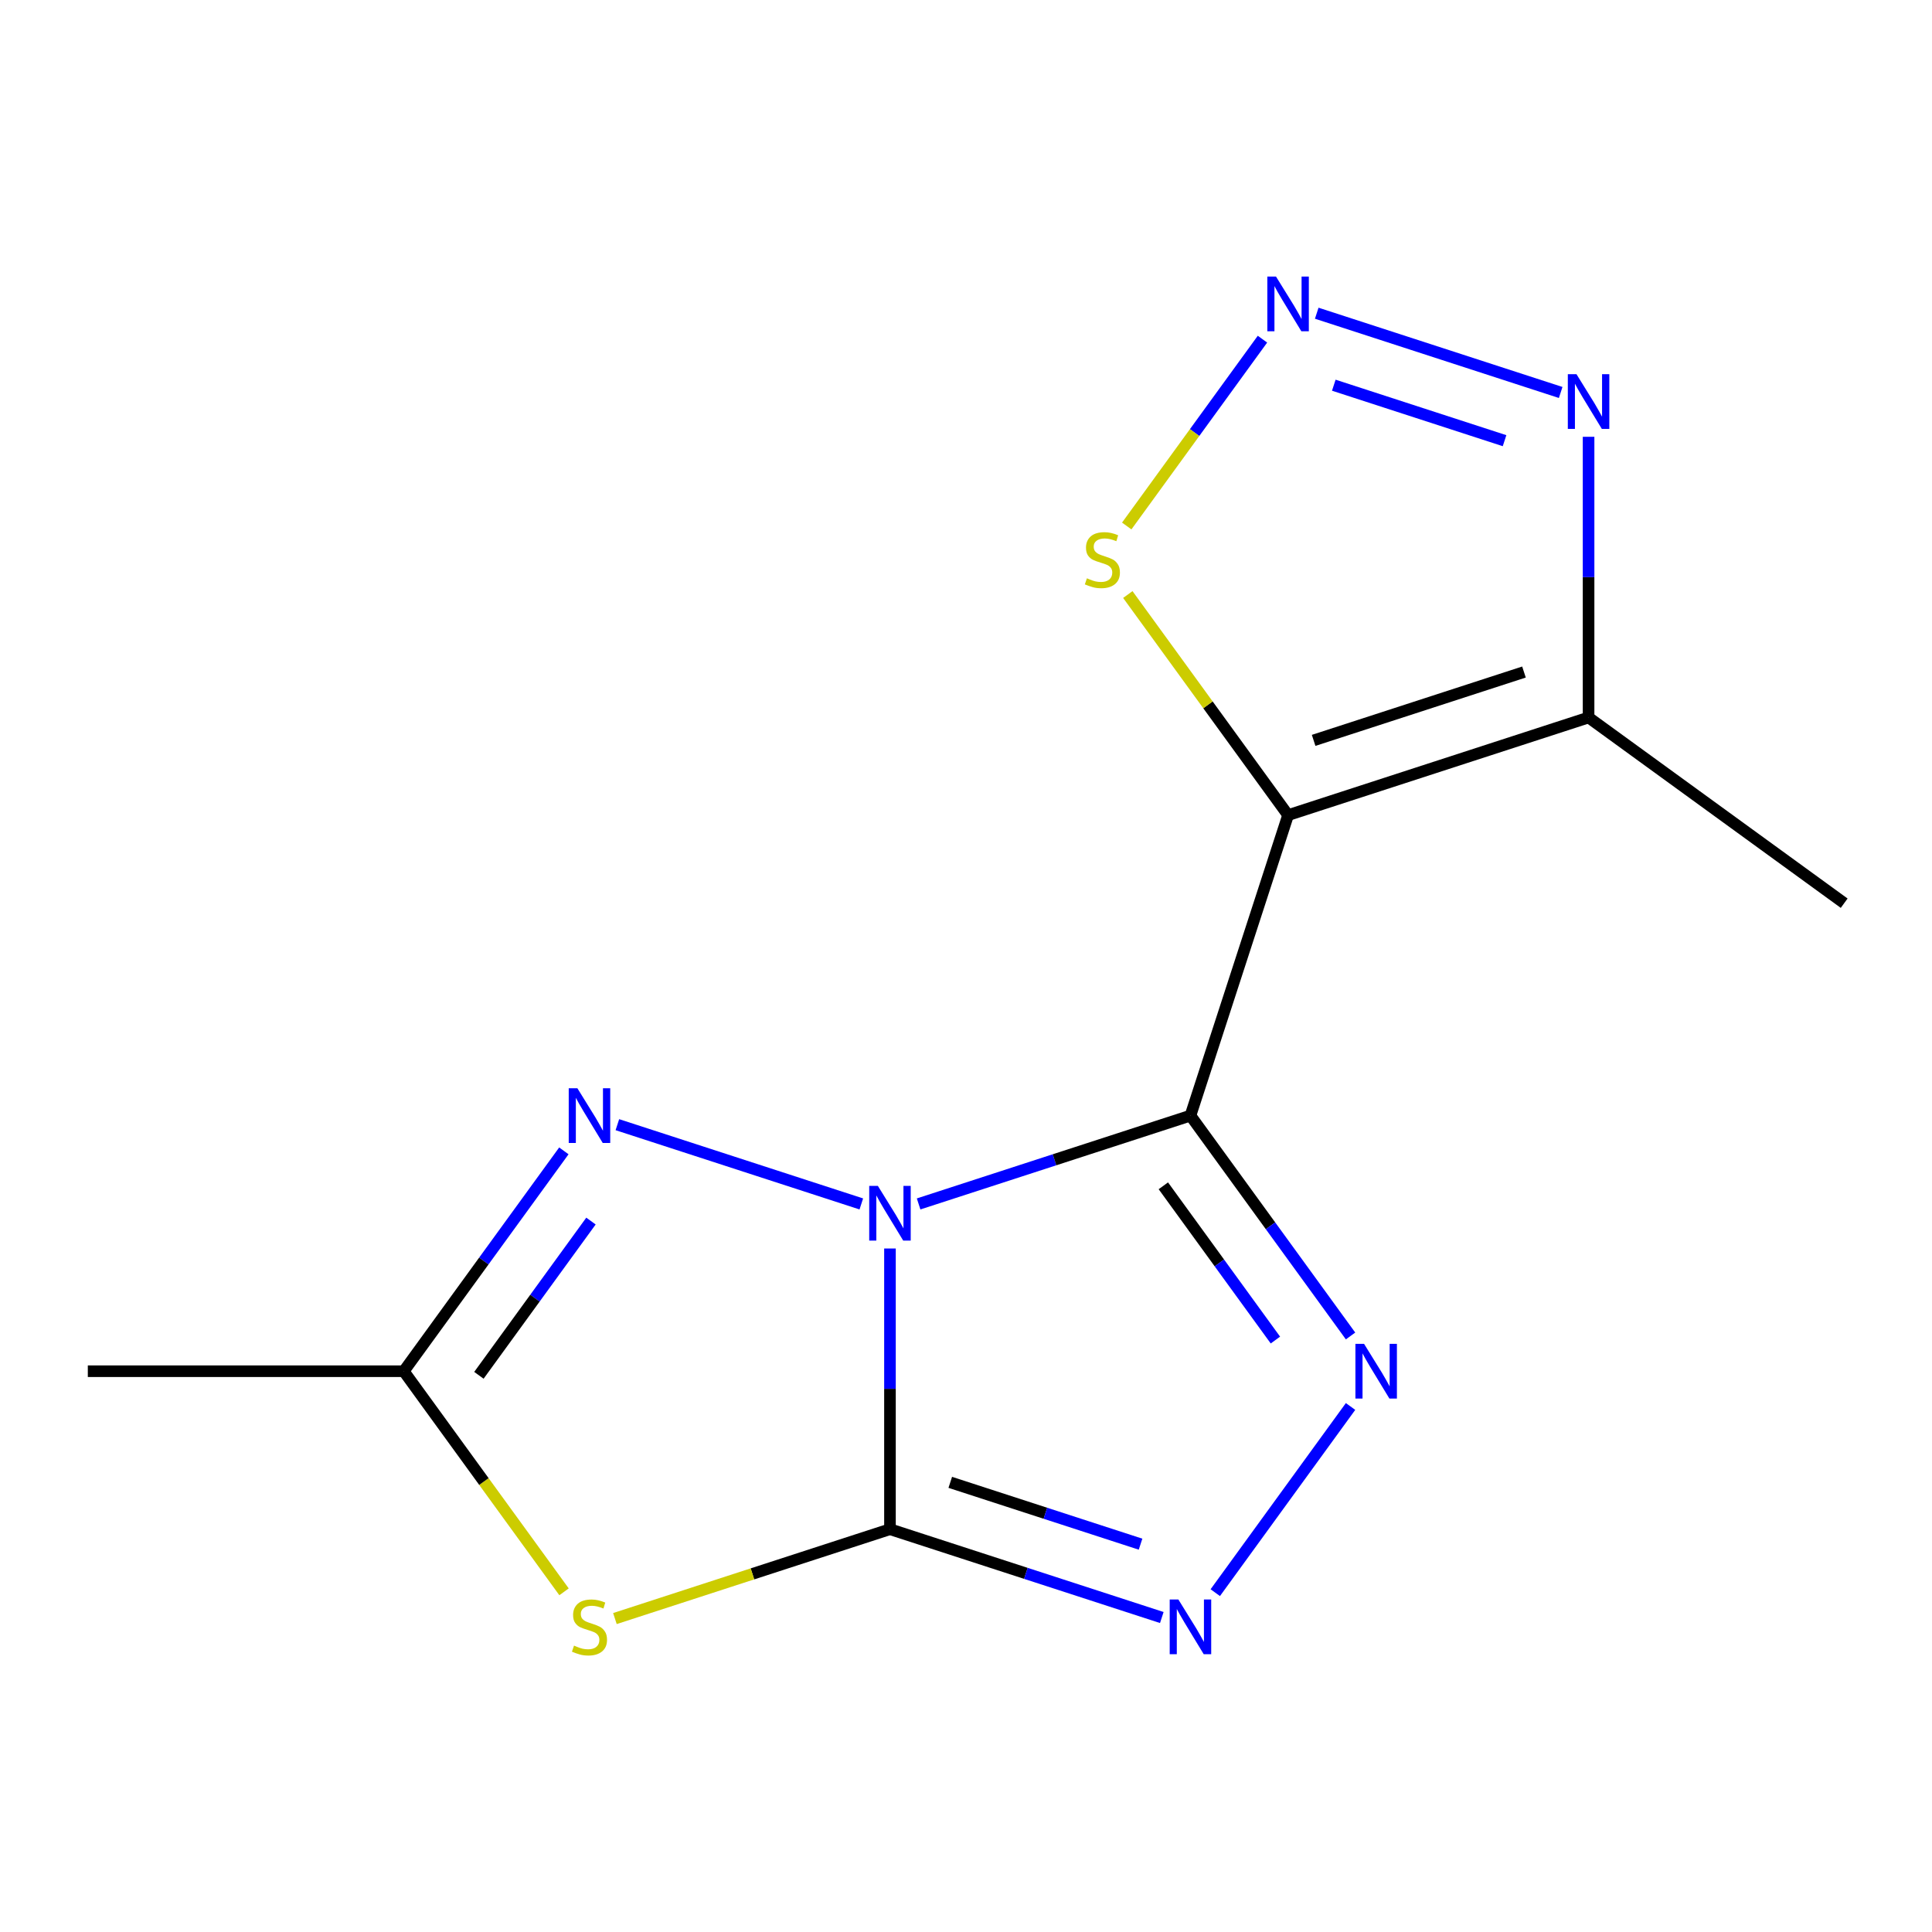 <?xml version='1.0' encoding='iso-8859-1'?>
<svg version='1.1' baseProfile='full'
              xmlns='http://www.w3.org/2000/svg'
                      xmlns:rdkit='http://www.rdkit.org/xml'
                      xmlns:xlink='http://www.w3.org/1999/xlink'
                  xml:space='preserve'
width='1000px' height='1000px' viewBox='0 0 1000 1000'>
<!-- END OF HEADER -->
<rect style='opacity:1.0;fill:#FFFFFF;stroke:none' width='1000' height='1000' x='0' y='0'> </rect>
<path class='bond-0' d='M 475.473,623.156 L 545.825,600.297' style='fill:none;fill-rule:evenodd;stroke:#0000FF;stroke-width:6px;stroke-linecap:butt;stroke-linejoin:miter;stroke-opacity:1' />
<path class='bond-0' d='M 545.825,600.297 L 616.176,577.438' style='fill:none;fill-rule:evenodd;stroke:#000000;stroke-width:6px;stroke-linecap:butt;stroke-linejoin:miter;stroke-opacity:1' />
<path class='bond-1' d='M 460.645,646.222 L 460.645,718.865' style='fill:none;fill-rule:evenodd;stroke:#0000FF;stroke-width:6px;stroke-linecap:butt;stroke-linejoin:miter;stroke-opacity:1' />
<path class='bond-1' d='M 460.645,718.865 L 460.645,791.509' style='fill:none;fill-rule:evenodd;stroke:#000000;stroke-width:6px;stroke-linecap:butt;stroke-linejoin:miter;stroke-opacity:1' />
<path class='bond-5' d='M 445.816,623.156 L 319.552,582.13' style='fill:none;fill-rule:evenodd;stroke:#0000FF;stroke-width:6px;stroke-linecap:butt;stroke-linejoin:miter;stroke-opacity:1' />
<path class='bond-2' d='M 616.176,577.438 L 666.711,421.907' style='fill:none;fill-rule:evenodd;stroke:#000000;stroke-width:6px;stroke-linecap:butt;stroke-linejoin:miter;stroke-opacity:1' />
<path class='bond-3' d='M 616.176,577.438 L 657.609,634.466' style='fill:none;fill-rule:evenodd;stroke:#000000;stroke-width:6px;stroke-linecap:butt;stroke-linejoin:miter;stroke-opacity:1' />
<path class='bond-3' d='M 657.609,634.466 L 699.042,691.493' style='fill:none;fill-rule:evenodd;stroke:#0000FF;stroke-width:6px;stroke-linecap:butt;stroke-linejoin:miter;stroke-opacity:1' />
<path class='bond-3' d='M 602.145,613.771 L 631.148,653.69' style='fill:none;fill-rule:evenodd;stroke:#000000;stroke-width:6px;stroke-linecap:butt;stroke-linejoin:miter;stroke-opacity:1' />
<path class='bond-3' d='M 631.148,653.69 L 660.151,693.609' style='fill:none;fill-rule:evenodd;stroke:#0000FF;stroke-width:6px;stroke-linecap:butt;stroke-linejoin:miter;stroke-opacity:1' />
<path class='bond-4' d='M 460.645,791.509 L 389.463,814.637' style='fill:none;fill-rule:evenodd;stroke:#000000;stroke-width:6px;stroke-linecap:butt;stroke-linejoin:miter;stroke-opacity:1' />
<path class='bond-4' d='M 389.463,814.637 L 318.282,837.765' style='fill:none;fill-rule:evenodd;stroke:#CCCC00;stroke-width:6px;stroke-linecap:butt;stroke-linejoin:miter;stroke-opacity:1' />
<path class='bond-6' d='M 460.645,791.509 L 530.996,814.367' style='fill:none;fill-rule:evenodd;stroke:#000000;stroke-width:6px;stroke-linecap:butt;stroke-linejoin:miter;stroke-opacity:1' />
<path class='bond-6' d='M 530.996,814.367 L 601.348,837.226' style='fill:none;fill-rule:evenodd;stroke:#0000FF;stroke-width:6px;stroke-linecap:butt;stroke-linejoin:miter;stroke-opacity:1' />
<path class='bond-6' d='M 491.857,767.26 L 541.103,783.261' style='fill:none;fill-rule:evenodd;stroke:#000000;stroke-width:6px;stroke-linecap:butt;stroke-linejoin:miter;stroke-opacity:1' />
<path class='bond-6' d='M 541.103,783.261 L 590.349,799.262' style='fill:none;fill-rule:evenodd;stroke:#0000FF;stroke-width:6px;stroke-linecap:butt;stroke-linejoin:miter;stroke-opacity:1' />
<path class='bond-8' d='M 666.711,421.907 L 822.243,371.372' style='fill:none;fill-rule:evenodd;stroke:#000000;stroke-width:6px;stroke-linecap:butt;stroke-linejoin:miter;stroke-opacity:1' />
<path class='bond-8' d='M 679.934,383.221 L 788.806,347.846' style='fill:none;fill-rule:evenodd;stroke:#000000;stroke-width:6px;stroke-linecap:butt;stroke-linejoin:miter;stroke-opacity:1' />
<path class='bond-11' d='M 666.711,421.907 L 625.234,364.818' style='fill:none;fill-rule:evenodd;stroke:#000000;stroke-width:6px;stroke-linecap:butt;stroke-linejoin:miter;stroke-opacity:1' />
<path class='bond-11' d='M 625.234,364.818 L 583.756,307.729' style='fill:none;fill-rule:evenodd;stroke:#CCCC00;stroke-width:6px;stroke-linecap:butt;stroke-linejoin:miter;stroke-opacity:1' />
<path class='bond-15' d='M 699.042,727.99 L 629.025,824.36' style='fill:none;fill-rule:evenodd;stroke:#0000FF;stroke-width:6px;stroke-linecap:butt;stroke-linejoin:miter;stroke-opacity:1' />
<path class='bond-14' d='M 291.945,823.919 L 250.467,766.83' style='fill:none;fill-rule:evenodd;stroke:#CCCC00;stroke-width:6px;stroke-linecap:butt;stroke-linejoin:miter;stroke-opacity:1' />
<path class='bond-14' d='M 250.467,766.83 L 208.99,709.741' style='fill:none;fill-rule:evenodd;stroke:#000000;stroke-width:6px;stroke-linecap:butt;stroke-linejoin:miter;stroke-opacity:1' />
<path class='bond-9' d='M 291.855,595.687 L 250.423,652.714' style='fill:none;fill-rule:evenodd;stroke:#0000FF;stroke-width:6px;stroke-linecap:butt;stroke-linejoin:miter;stroke-opacity:1' />
<path class='bond-9' d='M 250.423,652.714 L 208.99,709.741' style='fill:none;fill-rule:evenodd;stroke:#000000;stroke-width:6px;stroke-linecap:butt;stroke-linejoin:miter;stroke-opacity:1' />
<path class='bond-9' d='M 305.886,632.02 L 276.883,671.939' style='fill:none;fill-rule:evenodd;stroke:#0000FF;stroke-width:6px;stroke-linecap:butt;stroke-linejoin:miter;stroke-opacity:1' />
<path class='bond-9' d='M 276.883,671.939 L 247.88,711.858' style='fill:none;fill-rule:evenodd;stroke:#000000;stroke-width:6px;stroke-linecap:butt;stroke-linejoin:miter;stroke-opacity:1' />
<path class='bond-7' d='M 653.453,175.55 L 618.323,223.903' style='fill:none;fill-rule:evenodd;stroke:#0000FF;stroke-width:6px;stroke-linecap:butt;stroke-linejoin:miter;stroke-opacity:1' />
<path class='bond-7' d='M 618.323,223.903 L 583.192,272.256' style='fill:none;fill-rule:evenodd;stroke:#CCCC00;stroke-width:6px;stroke-linecap:butt;stroke-linejoin:miter;stroke-opacity:1' />
<path class='bond-16' d='M 681.54,162.119 L 807.804,203.145' style='fill:none;fill-rule:evenodd;stroke:#0000FF;stroke-width:6px;stroke-linecap:butt;stroke-linejoin:miter;stroke-opacity:1' />
<path class='bond-16' d='M 690.372,199.38 L 778.757,228.098' style='fill:none;fill-rule:evenodd;stroke:#0000FF;stroke-width:6px;stroke-linecap:butt;stroke-linejoin:miter;stroke-opacity:1' />
<path class='bond-10' d='M 822.243,371.372 L 822.243,298.728' style='fill:none;fill-rule:evenodd;stroke:#000000;stroke-width:6px;stroke-linecap:butt;stroke-linejoin:miter;stroke-opacity:1' />
<path class='bond-10' d='M 822.243,298.728 L 822.243,226.085' style='fill:none;fill-rule:evenodd;stroke:#0000FF;stroke-width:6px;stroke-linecap:butt;stroke-linejoin:miter;stroke-opacity:1' />
<path class='bond-12' d='M 822.243,371.372 L 954.545,467.496' style='fill:none;fill-rule:evenodd;stroke:#000000;stroke-width:6px;stroke-linecap:butt;stroke-linejoin:miter;stroke-opacity:1' />
<path class='bond-13' d='M 208.99,709.741 L 45.455,709.741' style='fill:none;fill-rule:evenodd;stroke:#000000;stroke-width:6px;stroke-linecap:butt;stroke-linejoin:miter;stroke-opacity:1' />
<path  class='atom-0' d='M 454.385 613.814
L 463.665 628.814
Q 464.585 630.294, 466.065 632.974
Q 467.545 635.654, 467.625 635.814
L 467.625 613.814
L 471.385 613.814
L 471.385 642.134
L 467.505 642.134
L 457.545 625.734
Q 456.385 623.814, 455.145 621.614
Q 453.945 619.414, 453.585 618.734
L 453.585 642.134
L 449.905 642.134
L 449.905 613.814
L 454.385 613.814
' fill='#0000FF'/>
<path  class='atom-4' d='M 706.04 695.581
L 715.32 710.581
Q 716.24 712.061, 717.72 714.741
Q 719.2 717.421, 719.28 717.581
L 719.28 695.581
L 723.04 695.581
L 723.04 723.901
L 719.16 723.901
L 709.2 707.501
Q 708.04 705.581, 706.8 703.381
Q 705.6 701.181, 705.24 700.501
L 705.24 723.901
L 701.56 723.901
L 701.56 695.581
L 706.04 695.581
' fill='#0000FF'/>
<path  class='atom-5' d='M 297.113 851.764
Q 297.433 851.884, 298.753 852.444
Q 300.073 853.004, 301.513 853.364
Q 302.993 853.684, 304.433 853.684
Q 307.113 853.684, 308.673 852.404
Q 310.233 851.084, 310.233 848.804
Q 310.233 847.244, 309.433 846.284
Q 308.673 845.324, 307.473 844.804
Q 306.273 844.284, 304.273 843.684
Q 301.753 842.924, 300.233 842.204
Q 298.753 841.484, 297.673 839.964
Q 296.633 838.444, 296.633 835.884
Q 296.633 832.324, 299.033 830.124
Q 301.473 827.924, 306.273 827.924
Q 309.553 827.924, 313.273 829.484
L 312.353 832.564
Q 308.953 831.164, 306.393 831.164
Q 303.633 831.164, 302.113 832.324
Q 300.593 833.444, 300.633 835.404
Q 300.633 836.924, 301.393 837.844
Q 302.193 838.764, 303.313 839.284
Q 304.473 839.804, 306.393 840.404
Q 308.953 841.204, 310.473 842.004
Q 311.993 842.804, 313.073 844.444
Q 314.193 846.044, 314.193 848.804
Q 314.193 852.724, 311.553 854.844
Q 308.953 856.924, 304.593 856.924
Q 302.073 856.924, 300.153 856.364
Q 298.273 855.844, 296.033 854.924
L 297.113 851.764
' fill='#CCCC00'/>
<path  class='atom-6' d='M 298.853 563.278
L 308.133 578.278
Q 309.053 579.758, 310.533 582.438
Q 312.013 585.118, 312.093 585.278
L 312.093 563.278
L 315.853 563.278
L 315.853 591.598
L 311.973 591.598
L 302.013 575.198
Q 300.853 573.278, 299.613 571.078
Q 298.413 568.878, 298.053 568.198
L 298.053 591.598
L 294.373 591.598
L 294.373 563.278
L 298.853 563.278
' fill='#0000FF'/>
<path  class='atom-7' d='M 609.916 827.884
L 619.196 842.884
Q 620.116 844.364, 621.596 847.044
Q 623.076 849.724, 623.156 849.884
L 623.156 827.884
L 626.916 827.884
L 626.916 856.204
L 623.036 856.204
L 613.076 839.804
Q 611.916 837.884, 610.676 835.684
Q 609.476 833.484, 609.116 832.804
L 609.116 856.204
L 605.436 856.204
L 605.436 827.884
L 609.916 827.884
' fill='#0000FF'/>
<path  class='atom-8' d='M 660.451 143.141
L 669.731 158.141
Q 670.651 159.621, 672.131 162.301
Q 673.611 164.981, 673.691 165.141
L 673.691 143.141
L 677.451 143.141
L 677.451 171.461
L 673.571 171.461
L 663.611 155.061
Q 662.451 153.141, 661.211 150.941
Q 660.011 148.741, 659.651 148.061
L 659.651 171.461
L 655.971 171.461
L 655.971 143.141
L 660.451 143.141
' fill='#0000FF'/>
<path  class='atom-11' d='M 815.983 193.677
L 825.263 208.677
Q 826.183 210.157, 827.663 212.837
Q 829.143 215.517, 829.223 215.677
L 829.223 193.677
L 832.983 193.677
L 832.983 221.997
L 829.103 221.997
L 819.143 205.597
Q 817.983 203.677, 816.743 201.477
Q 815.543 199.277, 815.183 198.597
L 815.183 221.997
L 811.503 221.997
L 811.503 193.677
L 815.983 193.677
' fill='#0000FF'/>
<path  class='atom-12' d='M 562.588 299.324
Q 562.908 299.444, 564.228 300.004
Q 565.548 300.564, 566.988 300.924
Q 568.468 301.244, 569.908 301.244
Q 572.588 301.244, 574.148 299.964
Q 575.708 298.644, 575.708 296.364
Q 575.708 294.804, 574.908 293.844
Q 574.148 292.884, 572.948 292.364
Q 571.748 291.844, 569.748 291.244
Q 567.228 290.484, 565.708 289.764
Q 564.228 289.044, 563.148 287.524
Q 562.108 286.004, 562.108 283.444
Q 562.108 279.884, 564.508 277.684
Q 566.948 275.484, 571.748 275.484
Q 575.028 275.484, 578.748 277.044
L 577.828 280.124
Q 574.428 278.724, 571.868 278.724
Q 569.108 278.724, 567.588 279.884
Q 566.068 281.004, 566.108 282.964
Q 566.108 284.484, 566.868 285.404
Q 567.668 286.324, 568.788 286.844
Q 569.948 287.364, 571.868 287.964
Q 574.428 288.764, 575.948 289.564
Q 577.468 290.364, 578.548 292.004
Q 579.668 293.604, 579.668 296.364
Q 579.668 300.284, 577.028 302.404
Q 574.428 304.484, 570.068 304.484
Q 567.548 304.484, 565.628 303.924
Q 563.748 303.404, 561.508 302.484
L 562.588 299.324
' fill='#CCCC00'/>
</svg>
